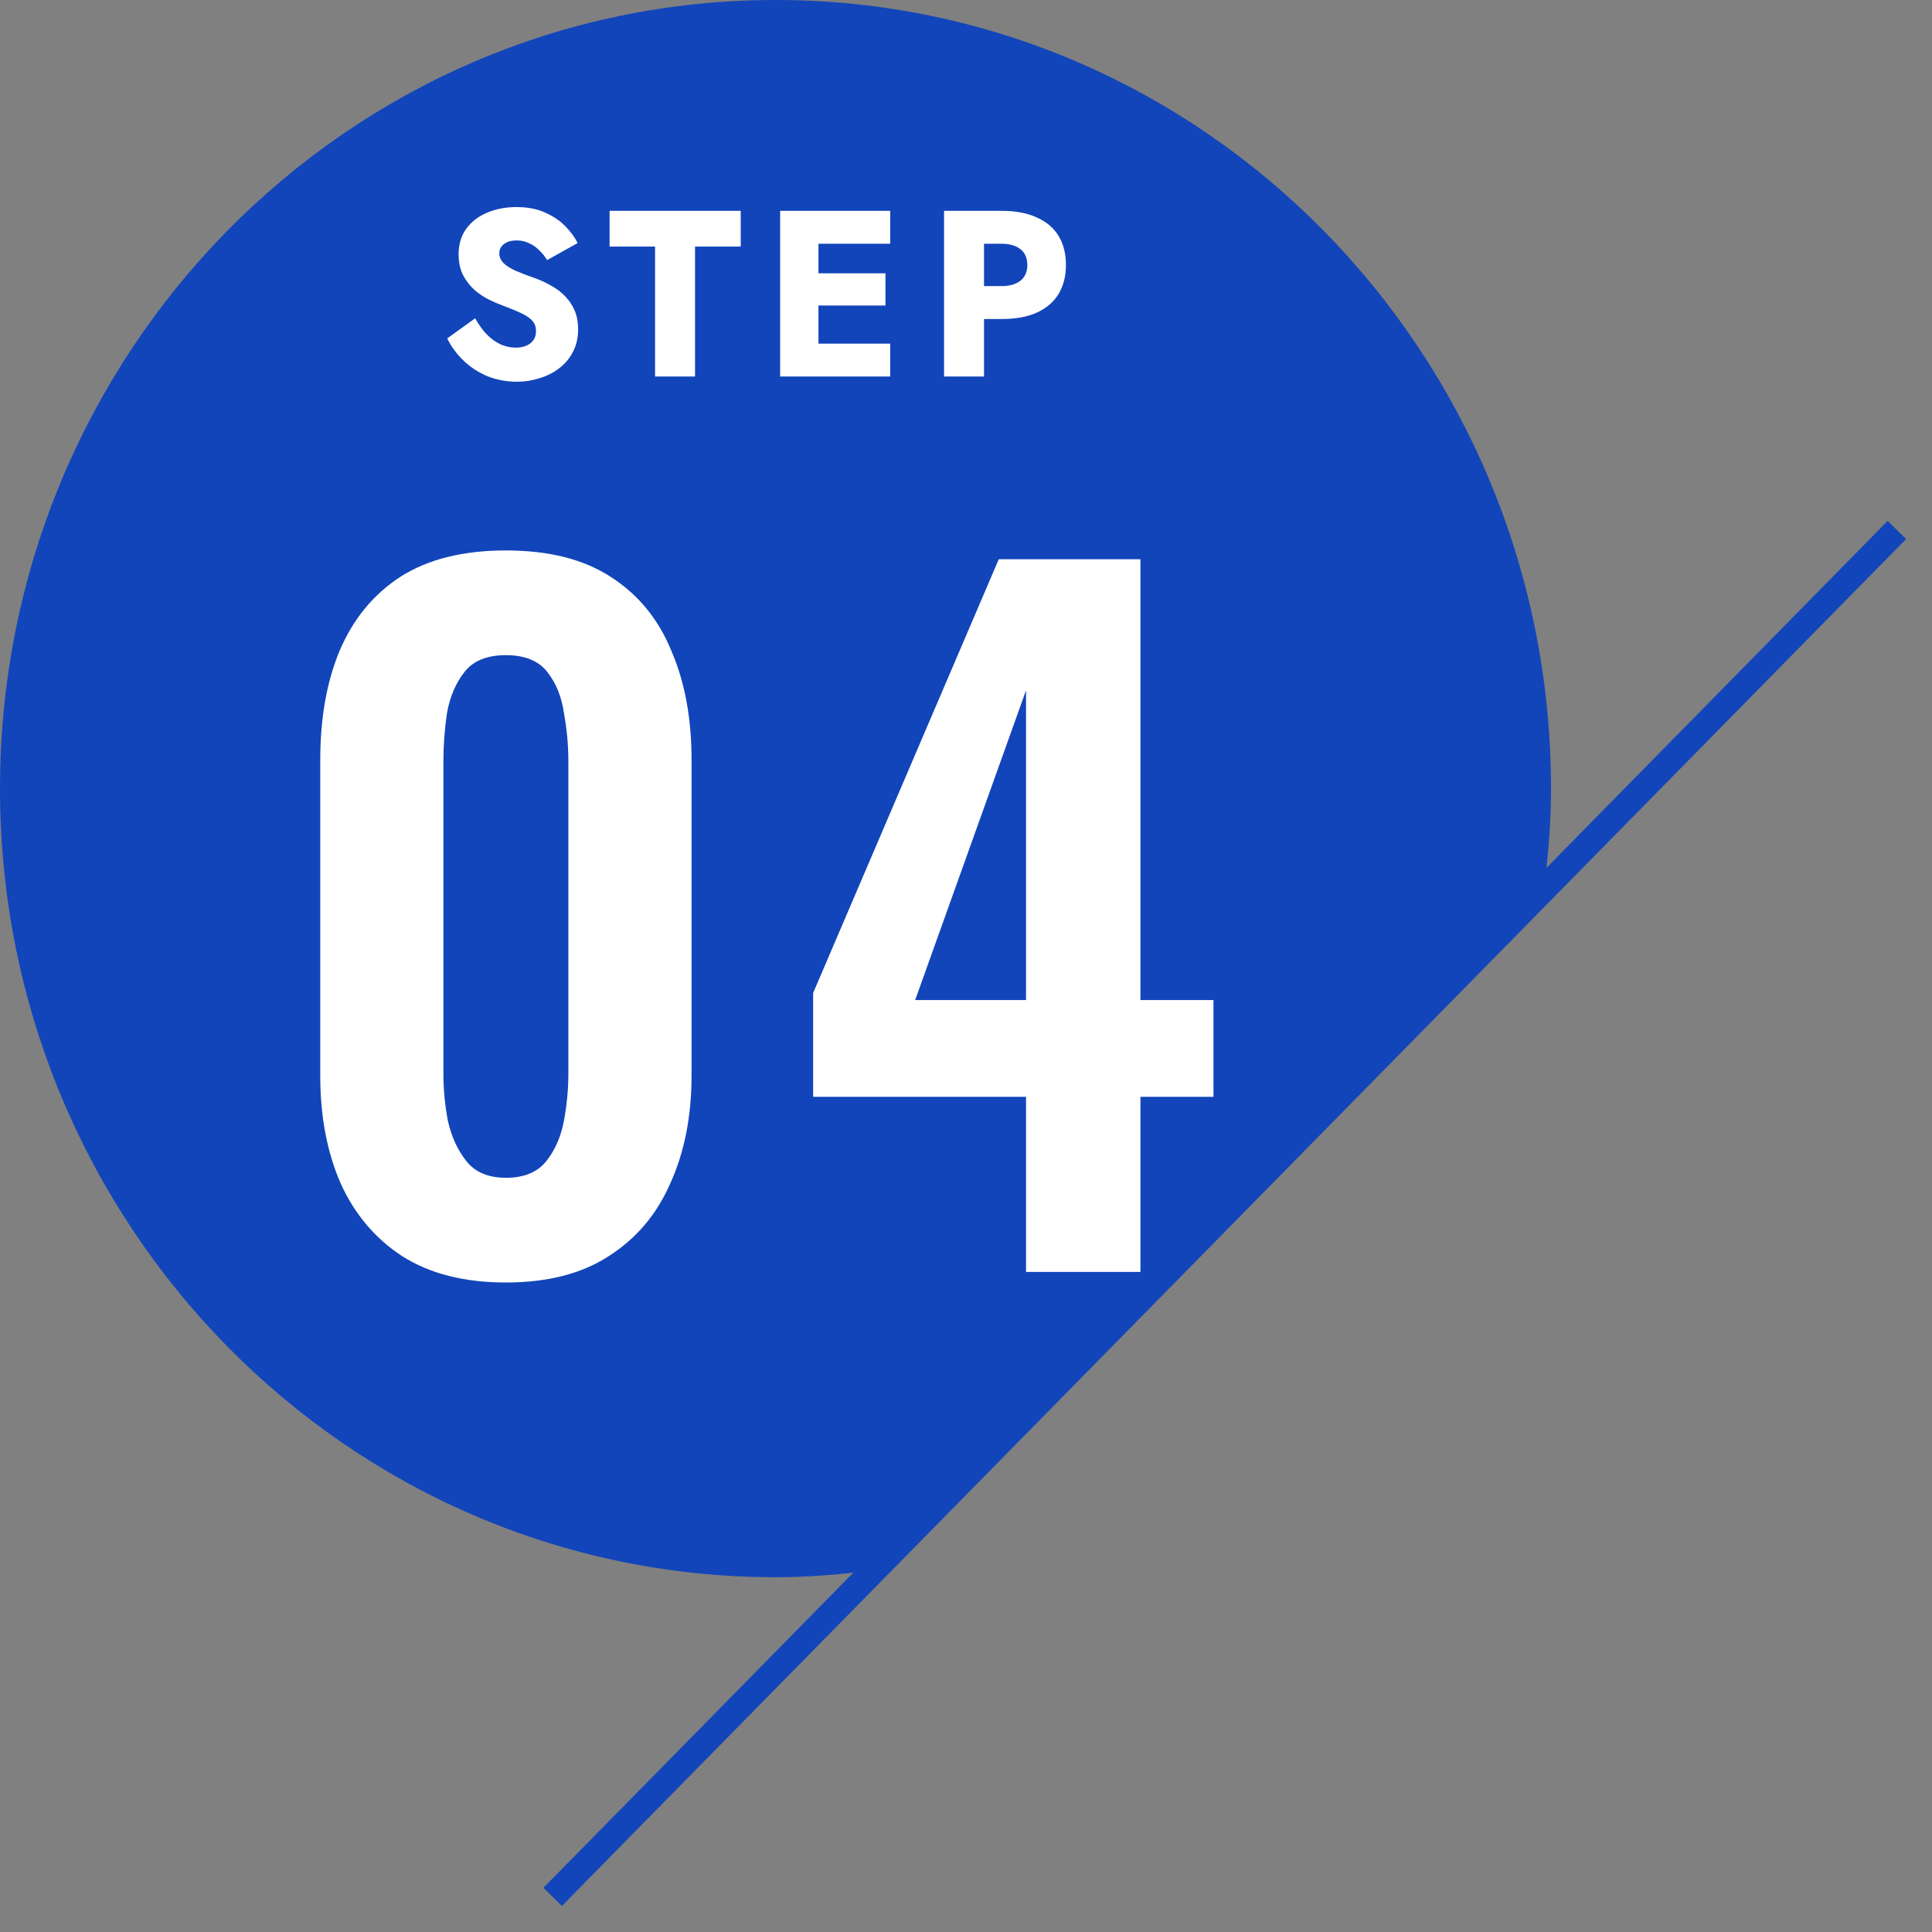 <svg width="55" height="55" viewBox="0 0 55 55" fill="none" xmlns="http://www.w3.org/2000/svg">
<rect x="0" y="0" width="55" height="55" fill="#808080" stroke="none"/>
<path d="M24.785 44.713L43.97 25.204C44.08 24.299 44.154 23.386 44.154 22.45C44.154 10.05 34.271 0 22.077 0C9.883 0 0 10.05 0 22.45C0 34.85 9.883 44.9 22.077 44.9C22.997 44.9 23.895 44.825 24.785 44.713Z" fill="#1245BA"/>
<path d="M54 15.087L15.733 54" stroke="#1245BA" stroke-width="0.737" stroke-miterlimit="10"/>
<path d="M13.527 9.061C13.621 9.232 13.727 9.38 13.844 9.506C13.965 9.632 14.095 9.728 14.235 9.796C14.378 9.863 14.529 9.897 14.686 9.897C14.852 9.897 14.989 9.856 15.097 9.775C15.205 9.69 15.259 9.576 15.259 9.432C15.259 9.311 15.227 9.214 15.164 9.142C15.101 9.066 15 8.994 14.861 8.927C14.722 8.859 14.538 8.783 14.309 8.697C14.196 8.657 14.066 8.601 13.918 8.529C13.774 8.457 13.637 8.365 13.507 8.253C13.377 8.136 13.269 7.997 13.184 7.835C13.098 7.669 13.056 7.469 13.056 7.235C13.056 6.957 13.127 6.717 13.271 6.515C13.419 6.312 13.617 6.16 13.864 6.056C14.116 5.949 14.394 5.895 14.7 5.895C15.014 5.895 15.286 5.946 15.515 6.05C15.748 6.153 15.941 6.283 16.094 6.44C16.247 6.598 16.364 6.757 16.445 6.919L15.575 7.404C15.508 7.292 15.429 7.195 15.339 7.114C15.254 7.029 15.158 6.964 15.05 6.919C14.947 6.869 14.834 6.845 14.713 6.845C14.551 6.845 14.428 6.881 14.342 6.952C14.257 7.02 14.214 7.105 14.214 7.208C14.214 7.316 14.255 7.411 14.336 7.491C14.421 7.572 14.54 7.646 14.693 7.714C14.85 7.781 15.039 7.853 15.259 7.929C15.425 7.992 15.58 8.066 15.724 8.152C15.867 8.233 15.993 8.331 16.101 8.448C16.213 8.565 16.301 8.7 16.364 8.852C16.427 9.005 16.458 9.18 16.458 9.378C16.458 9.616 16.409 9.829 16.31 10.018C16.215 10.202 16.085 10.357 15.919 10.483C15.757 10.609 15.571 10.703 15.36 10.766C15.153 10.833 14.94 10.867 14.72 10.867C14.414 10.867 14.129 10.813 13.864 10.705C13.604 10.593 13.377 10.443 13.184 10.254C12.99 10.065 12.84 9.859 12.732 9.634L13.527 9.061ZM17.354 7.02V6.002H21.087V7.02H19.786V10.719H18.648V7.02H17.354ZM22.963 10.719V9.782H25.342V10.719H22.963ZM22.963 6.939V6.002H25.342V6.939H22.963ZM22.963 8.697V7.781H25.207V8.697H22.963ZM22.209 6.002H23.3V10.719H22.209V6.002ZM26.875 6.002H28.013V10.719H26.875V6.002ZM27.589 6.939V6.002H28.512C28.912 6.002 29.246 6.065 29.516 6.191C29.79 6.312 29.997 6.488 30.136 6.717C30.275 6.946 30.345 7.222 30.345 7.545C30.345 7.86 30.275 8.134 30.136 8.367C29.997 8.596 29.79 8.774 29.516 8.9C29.246 9.021 28.912 9.082 28.512 9.082H27.589V8.145H28.512C28.741 8.145 28.921 8.093 29.051 7.99C29.181 7.887 29.246 7.739 29.246 7.545C29.246 7.348 29.181 7.197 29.051 7.094C28.921 6.991 28.741 6.939 28.512 6.939H27.589Z" fill="white"/>
<path d="M14.402 36.51C13.216 36.51 12.231 36.259 11.446 35.758C10.678 35.257 10.094 34.564 9.693 33.679C9.309 32.794 9.117 31.776 9.117 30.623V21.631C9.117 20.446 9.3 19.41 9.668 18.525C10.052 17.624 10.628 16.922 11.396 16.421C12.181 15.92 13.183 15.67 14.402 15.67C15.621 15.67 16.614 15.92 17.383 16.421C18.167 16.922 18.743 17.624 19.111 18.525C19.495 19.41 19.687 20.446 19.687 21.631V30.623C19.687 31.776 19.486 32.794 19.086 33.679C18.702 34.564 18.117 35.257 17.332 35.758C16.564 36.259 15.587 36.51 14.402 36.51ZM14.402 33.529C14.919 33.529 15.303 33.37 15.554 33.053C15.805 32.736 15.971 32.352 16.055 31.901C16.138 31.45 16.18 31.007 16.18 30.573V21.681C16.18 21.214 16.138 20.755 16.055 20.304C15.988 19.836 15.829 19.444 15.579 19.127C15.329 18.809 14.936 18.651 14.402 18.651C13.867 18.651 13.475 18.809 13.225 19.127C12.974 19.444 12.807 19.836 12.724 20.304C12.657 20.755 12.623 21.214 12.623 21.681V30.573C12.623 31.007 12.665 31.45 12.749 31.901C12.849 32.352 13.024 32.736 13.275 33.053C13.525 33.37 13.901 33.529 14.402 33.529ZM29.209 36.209V31.224H23.148V28.269L28.433 15.92H32.466V28.469H34.545V31.224H32.466V36.209H29.209ZM26.053 28.469H29.209V19.652L26.053 28.469Z" fill="white"/>
</svg>

